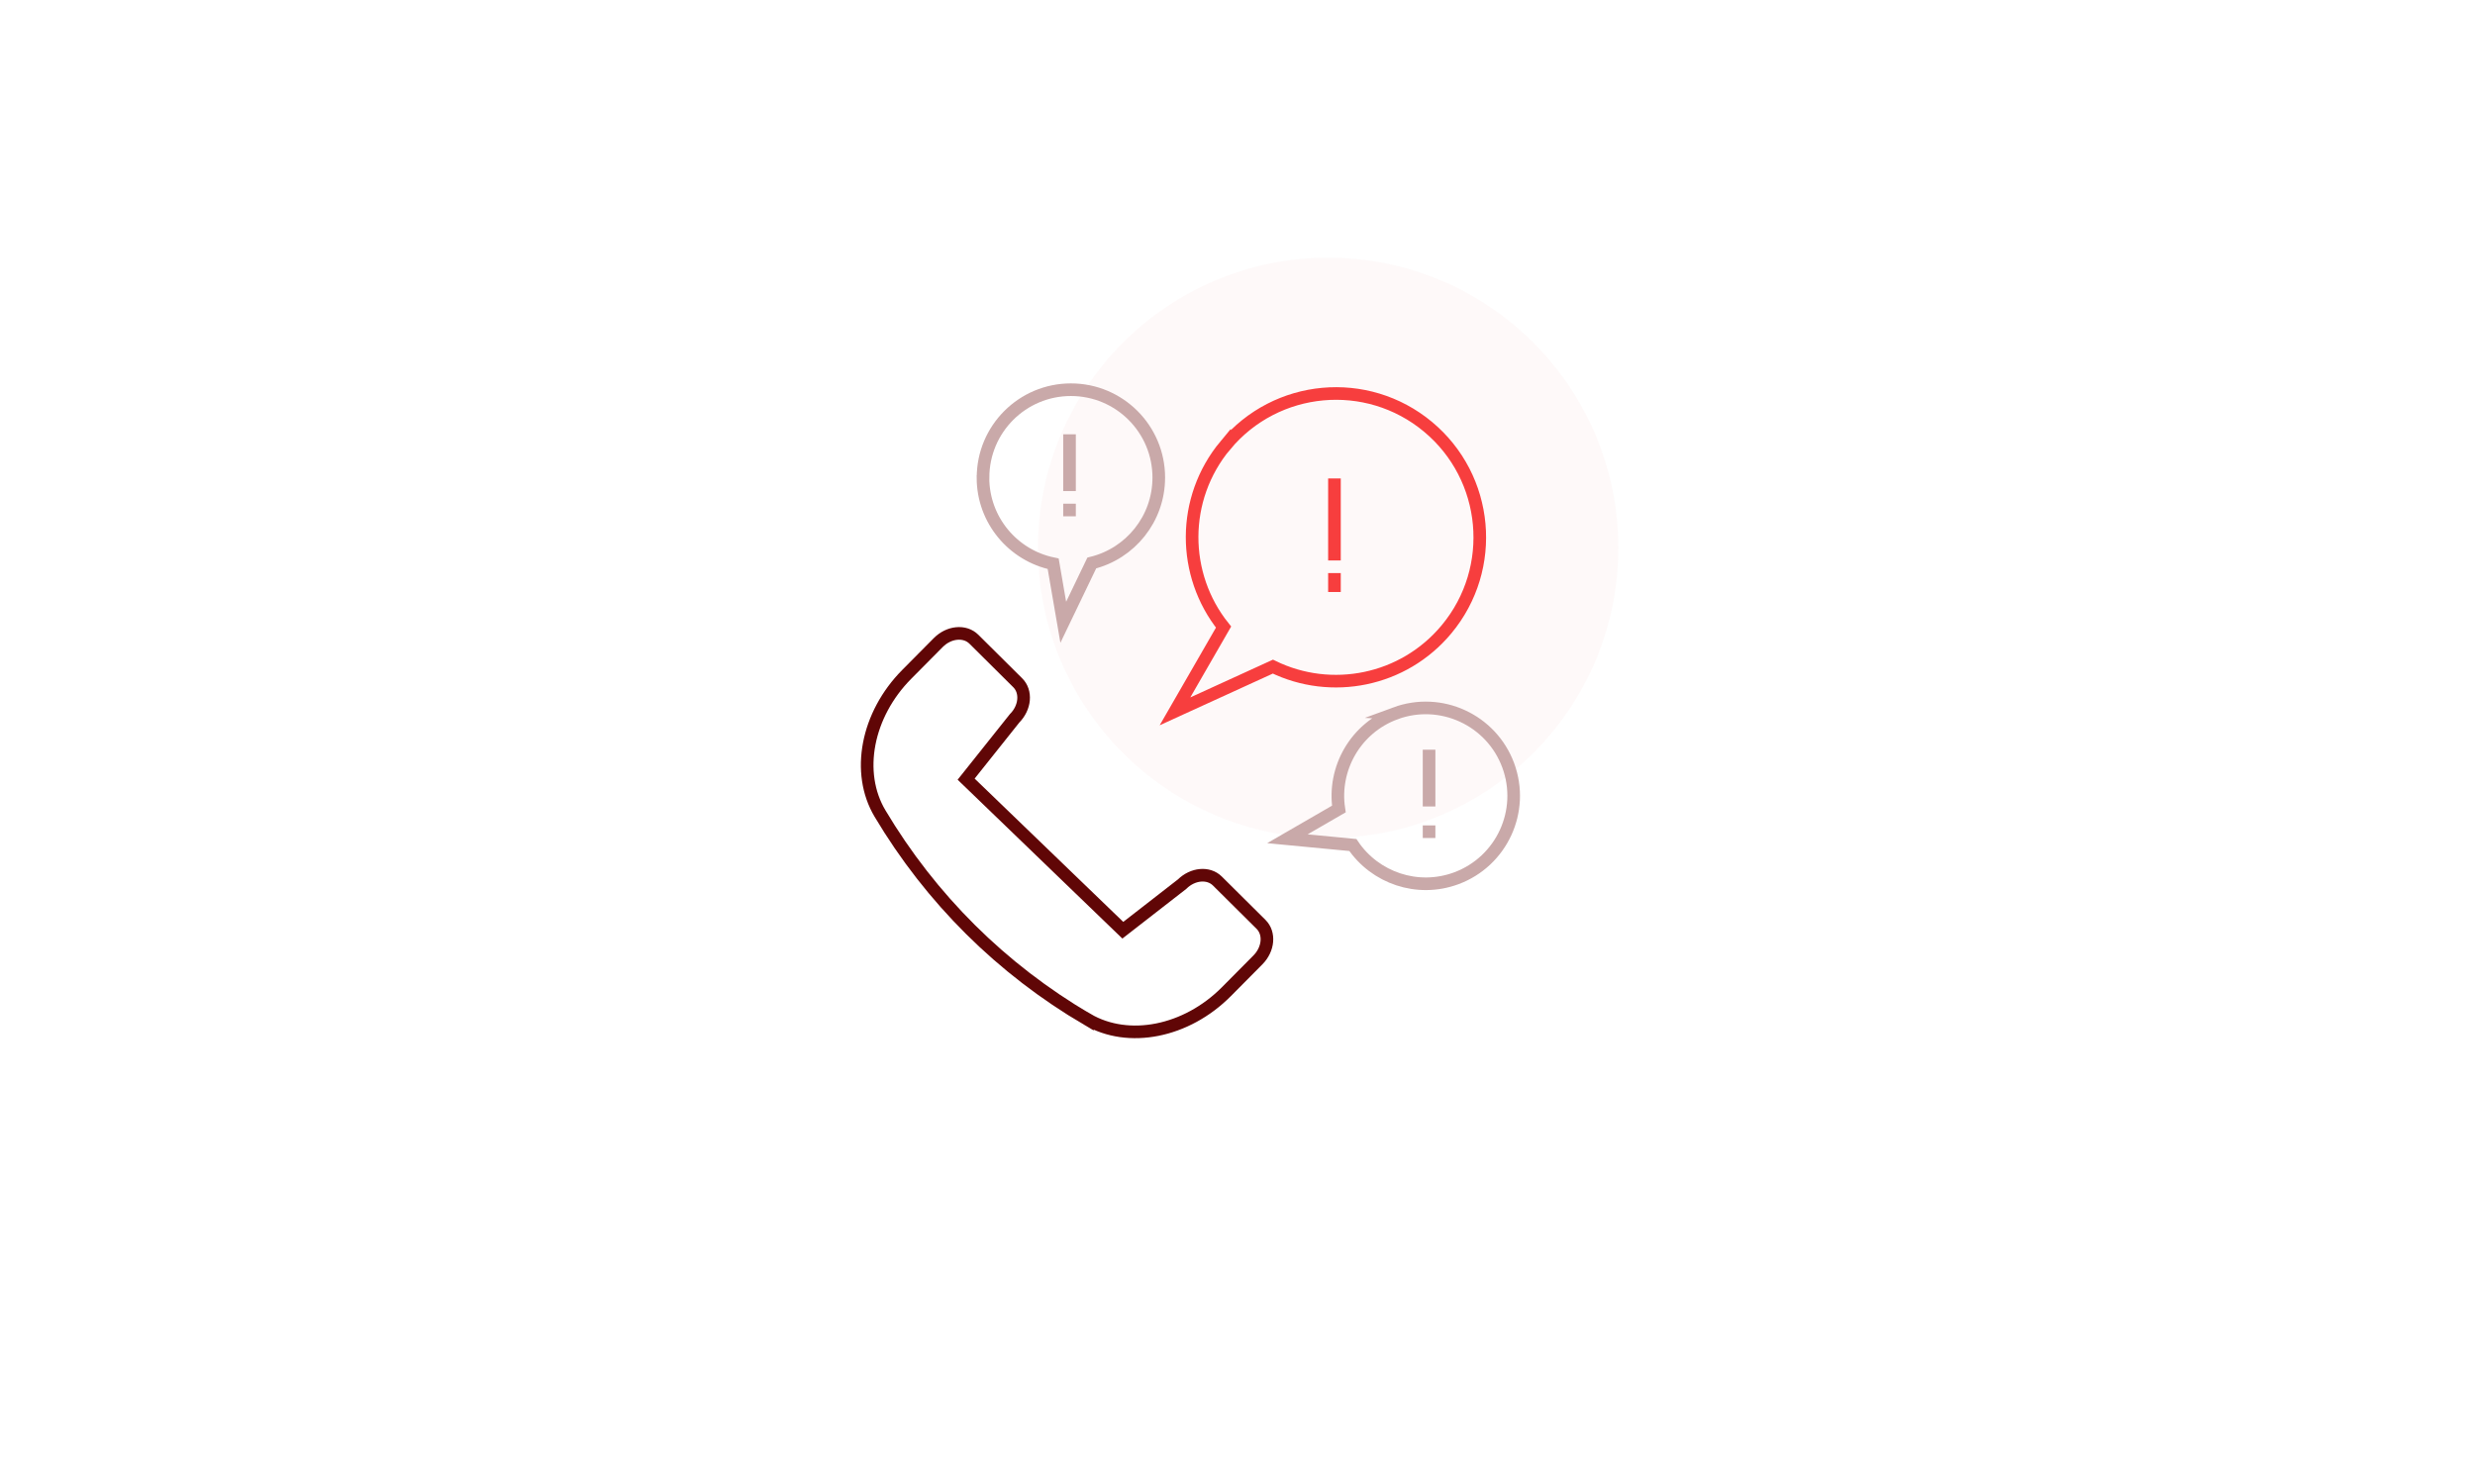 <?xml version="1.0" encoding="UTF-8"?>
<svg id="Social_Engineering" data-name="Social Engineering" xmlns="http://www.w3.org/2000/svg" viewBox="0 0 392.36 235.22">
  <defs>
    <style>
      .cls-1 {
        fill: #d0342c;
        opacity: .03;
      }

      .cls-2 {
        fill: #f73e3e;
      }

      .cls-3 {
        stroke: #f73e3e;
      }

      .cls-3, .cls-4, .cls-5 {
        fill: none;
        stroke-miterlimit: 10;
        stroke-width: 2px;
      }

      .cls-4 {
        stroke: #600606;
      }

      .cls-5 {
        stroke: #c9a9a9;
      }

      .cls-6 {
        fill: #c9a9a9;
      }
    </style>
  </defs>
  <circle class="cls-1" cx="210.55" cy="86.85" r="46"/>
  <g>
    <rect class="cls-2" x="210.55" y="90.85" width="2" height="3"/>
    <rect class="cls-2" x="210.55" y="75.85" width="2" height="13"/>
  </g>
  <g>
    <rect class="cls-6" x="168.55" y="68.85" width="2" height="9"/>
    <rect class="cls-6" x="168.55" y="79.85" width="2" height="2"/>
  </g>
  <g>
    <rect class="cls-6" x="225.55" y="118.85" width="2" height="9"/>
    <rect class="cls-6" x="225.55" y="130.85" width="2" height="2"/>
  </g>
  <path class="cls-4" d="M172.38,161.61h0c-13.6-7.98-24.8-19.1-32.87-32.64h0c-3.87-6.49-2.1-15.68,4.24-22.07l4.99-5.03c1.69-1.71,4.22-1.95,5.64-.54l6.96,6.91c1.42,1.41,1.2,3.93-.5,5.64l-7.68,9.64,24.84,23.95,9.39-7.3c1.7-1.68,4.19-1.9,5.6-.5l6.92,6.87c1.42,1.41,1.2,3.93-.5,5.64l-4.99,5.03c-6.34,6.38-15.52,8.21-22.04,4.39Z"/>
  <path class="cls-3" d="M194.26,70.6c8.05-9.68,22.43-11,32.11-2.95,9.68,8.05,11,22.43,2.95,32.11-6.86,8.25-18.3,10.43-27.53,5.92l-15.52,7.09,7.7-13.36c-6.63-8.28-6.76-20.35.29-28.82Z"/>
  <path class="cls-5" d="M155.84,75.71c0-7.7,6.24-13.93,13.93-13.93,7.7,0,13.93,6.24,13.93,13.93,0,6.55-4.52,12.05-10.62,13.54l-4.52,9.4-1.6-9.28c-6.35-1.3-11.13-6.92-11.13-13.65Z"/>
  <path class="cls-5" d="M221.2,113.09c7.22-2.66,15.23,1.03,17.9,8.25,2.66,7.22-1.03,15.23-8.25,17.9-6.15,2.27-12.87-.08-16.38-5.28l-10.38-.99,8.16-4.72c-.98-6.41,2.64-12.83,8.96-15.16Z"/>
</svg>